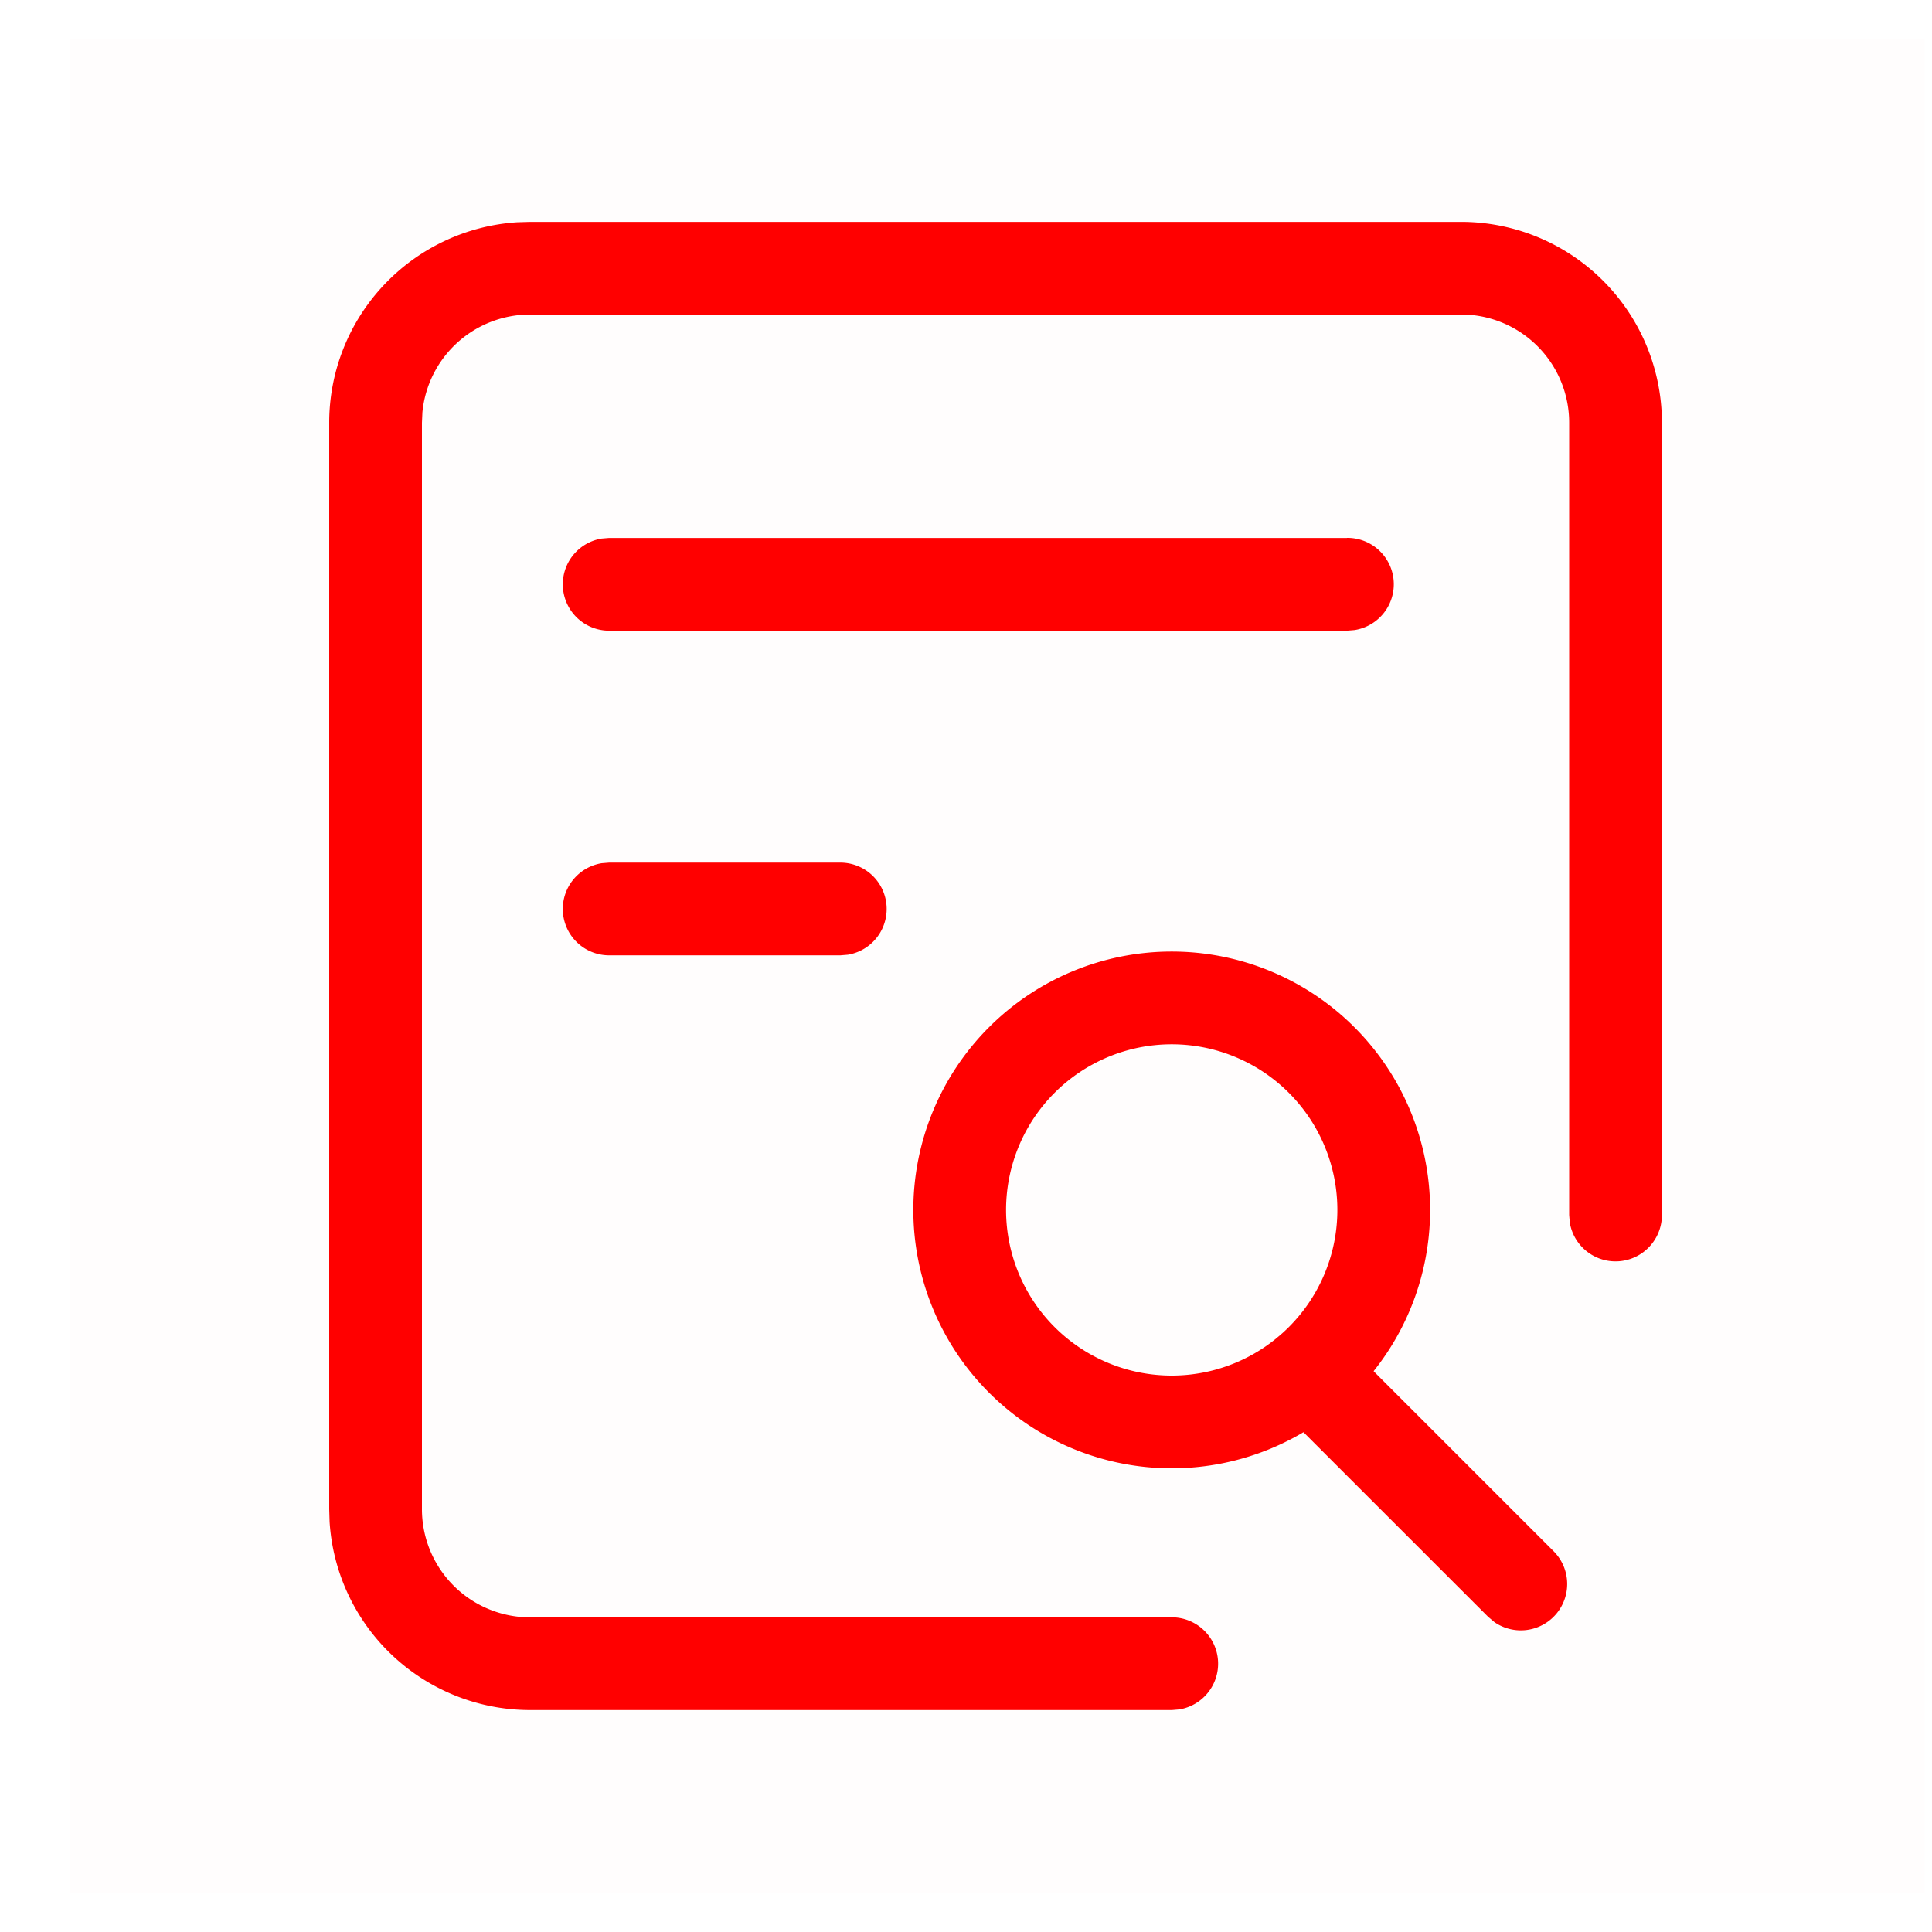 <?xml version="1.0" standalone="no"?><!DOCTYPE svg PUBLIC "-//W3C//DTD SVG 1.1//EN" "http://www.w3.org/Graphics/SVG/1.1/DTD/svg11.dtd"><svg t="1748313679459" class="icon" viewBox="0 0 1024 1024" version="1.1" xmlns="http://www.w3.org/2000/svg" p-id="44395" xmlns:xlink="http://www.w3.org/1999/xlink" width="200" height="200"><path d="M37.11 20.48h983.04v983.04h-983.04z" fill="#ff0000" fill-opacity=".01" p-id="44396"></path><path d="M774.39 117.596A106.496 106.496 0 0 1 880.64 217.375l0.205 6.717v419.922a24.576 24.576 0 0 1-48.824 3.973l-0.328-3.973V224.051a57.344 57.344 0 0 0-51.814-57.098l-5.53-0.246H280.986a57.344 57.344 0 0 0-57.098 51.814l-0.246 5.53v575.816a57.344 57.344 0 0 0 51.814 57.098l5.53 0.246h340.091a24.576 24.576 0 0 1 3.973 48.824l-3.973 0.328H280.986a106.496 106.496 0 0 1-106.291-99.779l-0.205-6.717V224.092a106.496 106.496 0 0 1 99.738-106.291l6.758-0.205h493.404z" fill="#ff0000" p-id="44397"></path><path d="M713.933 285.082a24.576 24.576 0 0 1 3.973 48.865l-4.014 0.328H322.888a24.576 24.576 0 0 1-4.014-48.824l4.014-0.328h391.004zM445.399 457.196a24.576 24.576 0 0 1 3.973 48.824l-3.973 0.328H322.888a24.576 24.576 0 0 1-4.014-48.824l4.014-0.328h122.511zM621.036 504.34a136.929 136.929 0 1 0 0 273.9 136.929 136.929 0 0 0 0-273.9z m0 49.152a87.777 87.777 0 1 1 0 175.596 87.777 87.777 0 0 1 0-175.596z" fill="#ff0000" p-id="44398"></path><path d="M676.372 709.837a24.576 24.576 0 0 1 31.334-2.867l3.4 2.867 112.353 112.353a24.576 24.576 0 0 1-31.334 37.601l-3.4-2.867-112.353-112.312a24.576 24.576 0 0 1 0-34.775z" fill="#ff0000" p-id="44399"></path></svg>